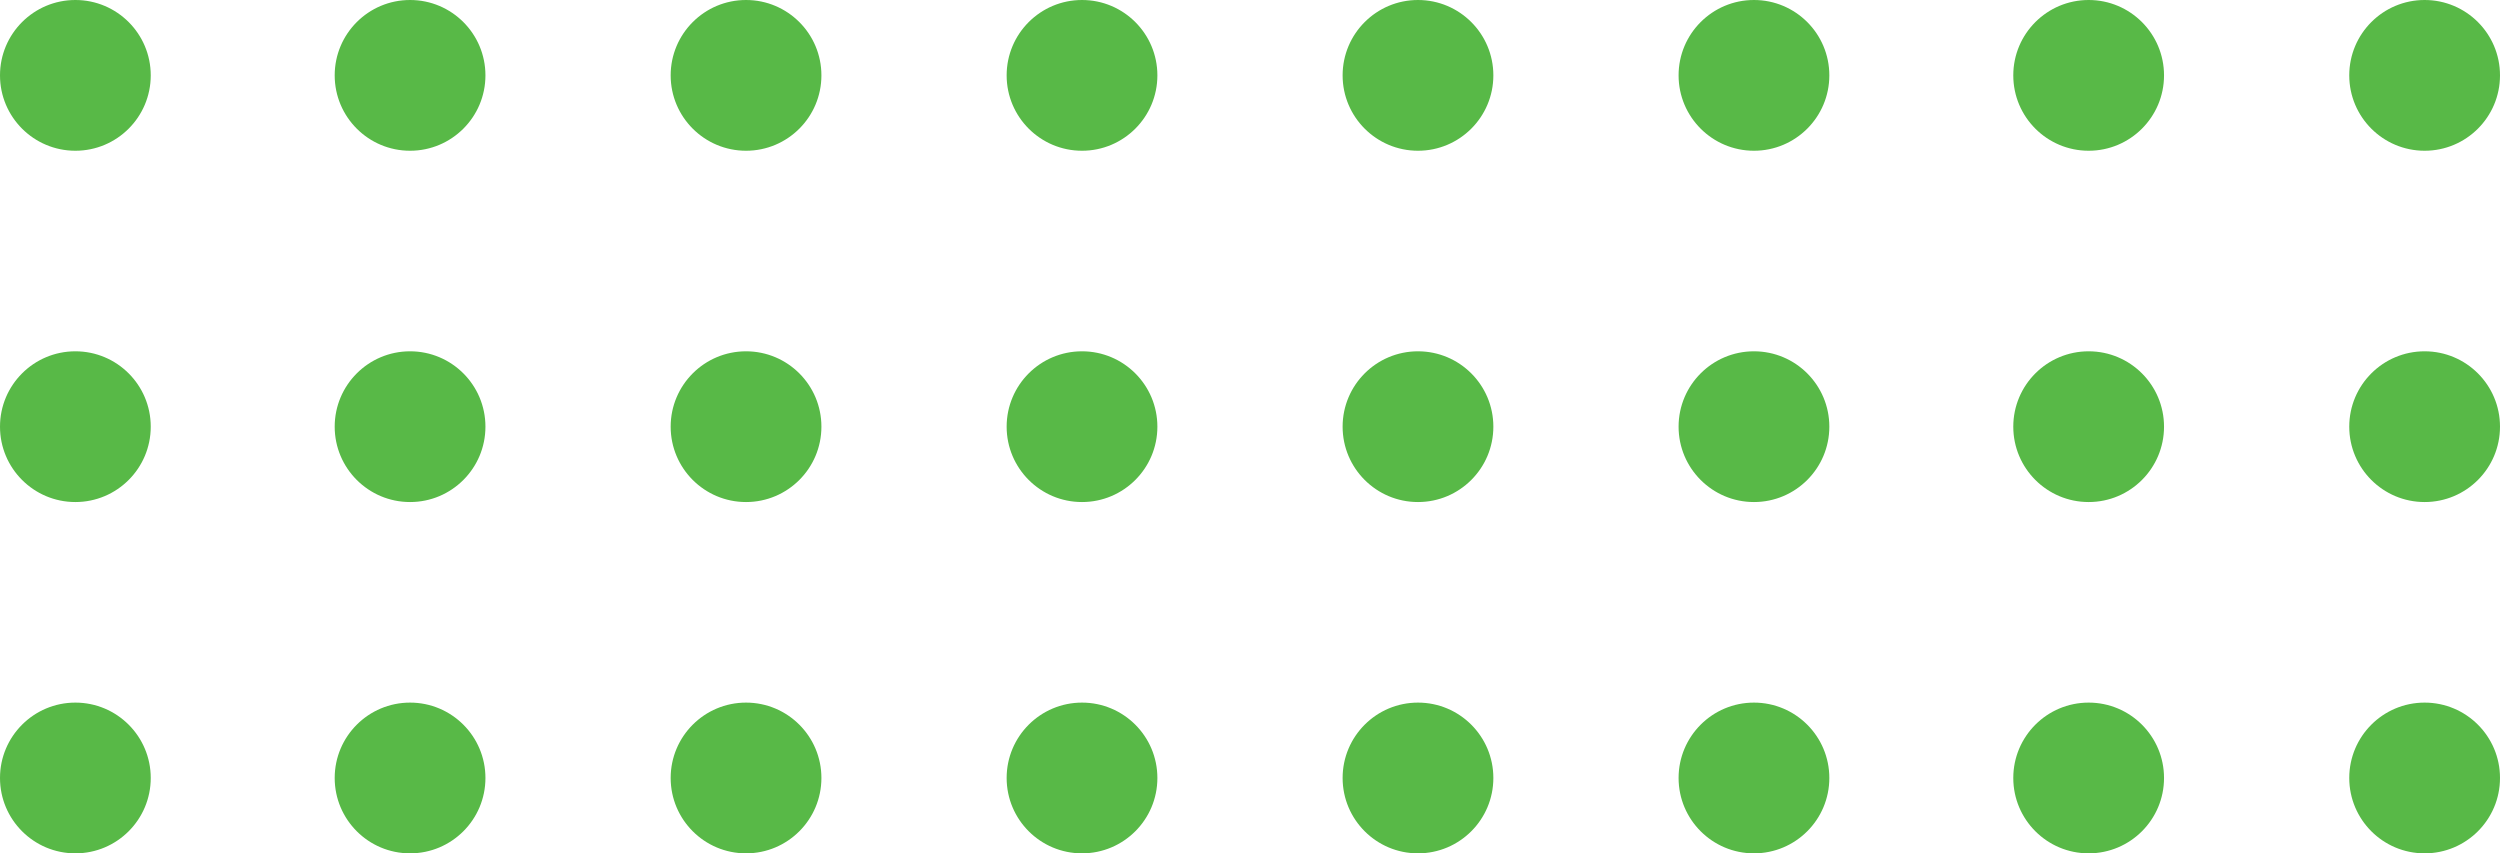 <?xml version="1.0" encoding="UTF-8"?> <!-- Generator: Adobe Illustrator 18.0.0, SVG Export Plug-In . SVG Version: 6.00 Build 0) --> <svg xmlns="http://www.w3.org/2000/svg" xmlns:xlink="http://www.w3.org/1999/xlink" id="Слой_1" x="0px" y="0px" viewBox="0 0 195.7 66.8" xml:space="preserve"> <g> <circle fill="#58B947" cx="5.9" cy="60.9" r="5.9"></circle> <circle fill="#58B947" cx="5.9" cy="33.4" r="5.9"></circle> <circle fill="#58B947" cx="5.9" cy="5.9" r="5.9"></circle> <circle fill="#58B947" cx="32.1" cy="60.9" r="5.9"></circle> <circle fill="#58B947" cx="32.1" cy="33.4" r="5.9"></circle> <circle fill="#58B947" cx="32.1" cy="5.9" r="5.9"></circle> <circle fill="#58B947" cx="58.4" cy="60.9" r="5.9"></circle> <circle fill="#58B947" cx="58.4" cy="33.4" r="5.9"></circle> <circle fill="#58B947" cx="58.4" cy="5.9" r="5.9"></circle> <circle fill="#58B947" cx="84.7" cy="60.9" r="5.9"></circle> <circle fill="#58B947" cx="84.7" cy="33.4" r="5.9"></circle> <circle fill="#58B947" cx="84.7" cy="5.9" r="5.9"></circle> <circle fill="#58B947" cx="111" cy="60.9" r="5.9"></circle> <circle fill="#58B947" cx="111" cy="33.4" r="5.9"></circle> <circle fill="#58B947" cx="111" cy="5.9" r="5.9"></circle> <circle fill="#58B947" cx="137.3" cy="60.9" r="5.9"></circle> <circle fill="#58B947" cx="137.3" cy="33.4" r="5.9"></circle> <circle fill="#58B947" cx="137.3" cy="5.9" r="5.9"></circle> <circle fill="#58B947" cx="163.5" cy="60.9" r="5.9"></circle> <circle fill="#58B947" cx="163.5" cy="33.4" r="5.9"></circle> <circle fill="#58B947" cx="163.5" cy="5.9" r="5.9"></circle> <circle fill="#58B947" cx="189.8" cy="60.9" r="5.9"></circle> <circle fill="#58B947" cx="189.8" cy="33.4" r="5.9"></circle> <circle fill="#58B947" cx="189.8" cy="5.9" r="5.9"></circle> </g> </svg> 